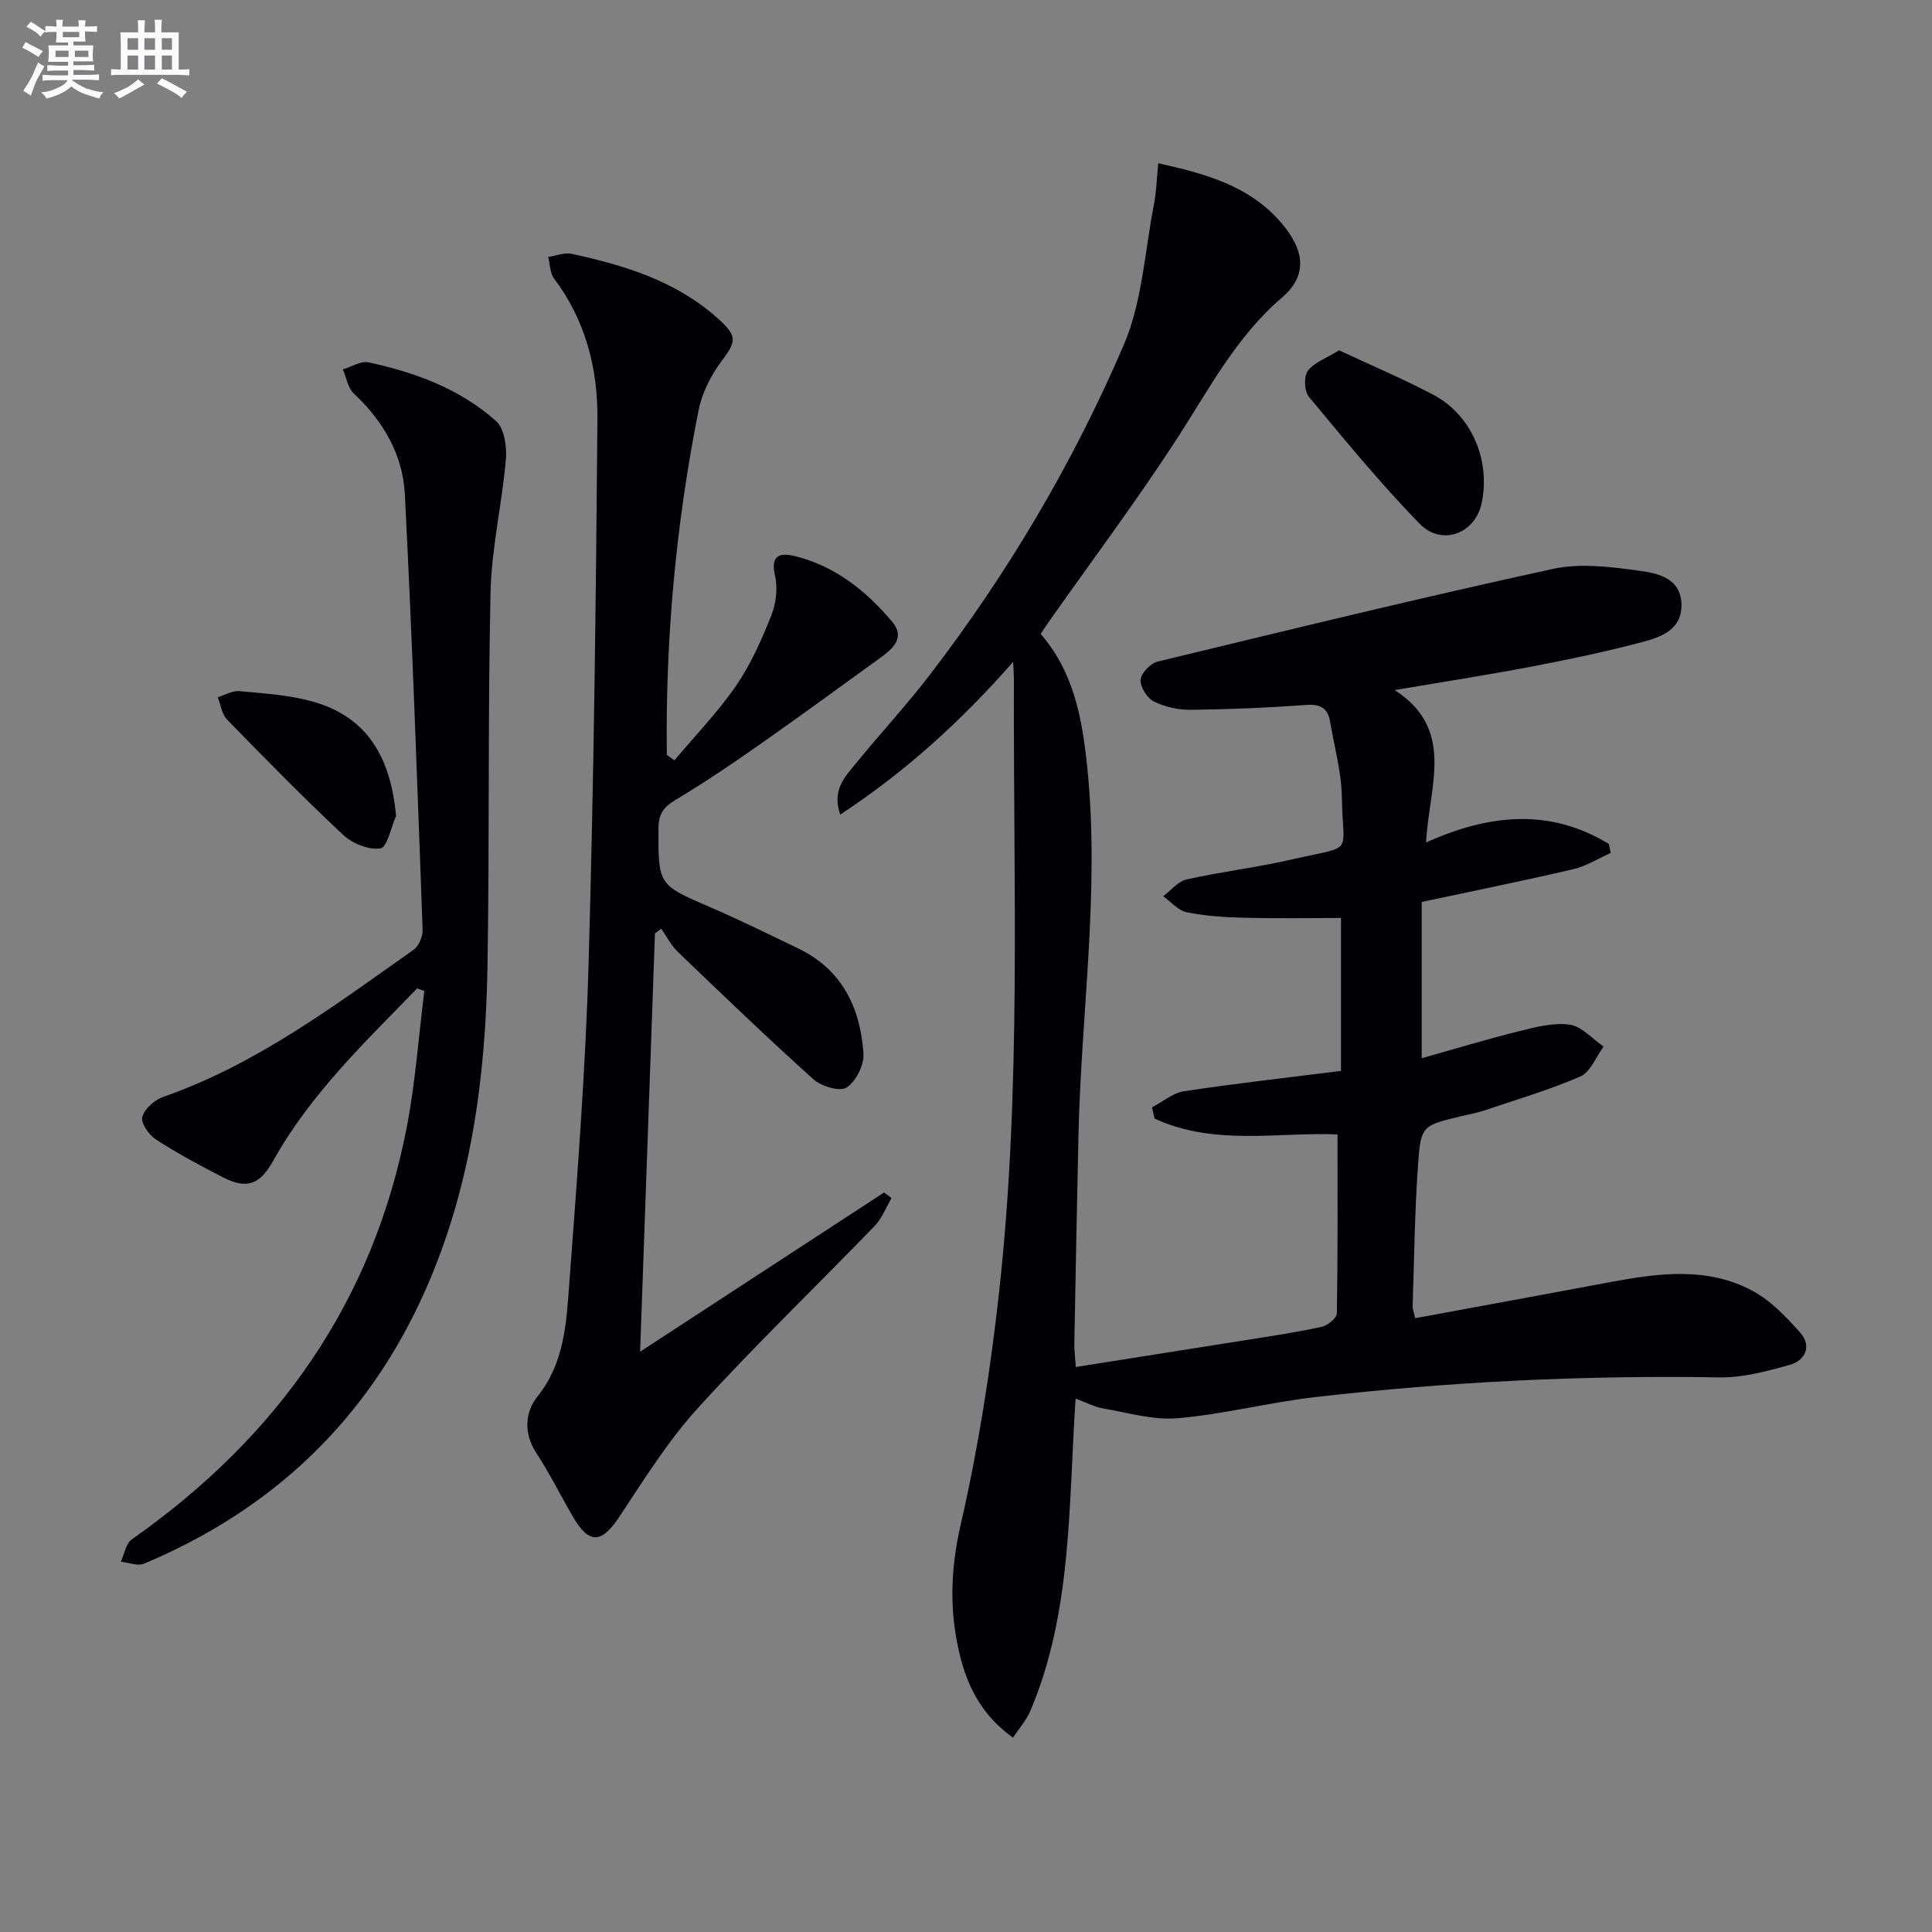 <svg enable-background="new 0 0 400 400" viewBox="0 0 400 400" xmlns="http://www.w3.org/2000/svg"><rect x="0" y="0" width="400" height="400" fill="#808080" stroke="none"/><g fill="#010105"><path d="m222.69 289.56c-1.49 22.45-.72 44.28-9.38 64.69-.81 1.91-2.28 3.54-3.58 5.51-5.97-4.24-9.08-9.82-10.77-16.19-2.46-9.29-2.26-18.35-.05-27.96 3.63-15.8 6.16-31.94 7.94-48.08 4.66-42.14 2.92-84.49 3.07-126.77 0-.83-.07-1.65-.16-3.73-10.83 12.34-22.22 22.67-35.8 31.63-1.79-5.08 1-7.87 3.27-10.64 5.05-6.19 10.5-12.06 15.35-18.39 16.16-21.08 29.63-43.87 40.08-68.2 3.83-8.92 4.34-19.27 6.23-29 .53-2.7.6-5.49.92-8.63 9.85 2.18 18.75 4.67 25.25 12.09 5.15 5.88 5.72 11.13.34 15.74-9.49 8.13-15.03 18.86-21.62 29.04-8.4 12.96-17.69 25.36-26.59 38-.57.8-1.1 1.63-1.73 2.58 6.97 8.03 8.64 17.79 9.66 27.77 2.6 25.49-1.29 50.82-1.84 76.24-.31 14.31-.59 28.62-.85 42.93-.03 1.44.18 2.89.31 4.83 12.02-1.9 23.63-3.72 35.23-5.57 5.25-.84 10.52-1.62 15.7-2.75 1.23-.27 3.09-1.82 3.11-2.8.21-12.27.14-24.54.14-37.03-12.22-.52-25.57 2.44-37.88-3.29-.18-.77-.36-1.54-.53-2.31 2.2-1.15 4.3-2.99 6.63-3.34 10.68-1.62 21.42-2.82 32.5-4.21 0-10.58 0-21.16 0-31.66-6.63 0-13.35.12-20.07-.05-3.97-.1-8-.35-11.88-1.14-1.77-.36-3.25-2.16-4.86-3.31 1.6-1.2 3.05-3.08 4.83-3.48 7.28-1.62 14.73-2.5 21.99-4.18 12.97-2.99 10.35-.6 10.17-12.82-.08-5.24-1.56-10.46-2.44-15.69-.47-2.76-1.97-3.65-4.9-3.44-7.96.58-15.94.92-23.92 1.01-2.57.03-5.37-.58-7.66-1.72-1.4-.7-2.86-3.01-2.75-4.49.1-1.37 2.04-3.42 3.51-3.77 27.25-6.59 54.49-13.24 81.88-19.2 5.79-1.26 12.22-.39 18.22.44 3.69.51 8.29 1.62 8.37 6.97.07 5.14-4.14 6.67-7.89 7.68-7.68 2.06-15.49 3.67-23.3 5.17-9.07 1.73-18.21 3.14-28.18 4.83 12.69 8.22 7.07 19.91 6.5 31.55 13.28-5.99 25.83-7.04 37.85.33.12.61.25 1.23.37 1.84-2.58 1.15-5.06 2.74-7.77 3.37-10.32 2.41-20.71 4.5-31.36 6.78v32.35c6.89-1.93 13.36-3.9 19.92-5.53 3.49-.87 7.23-1.88 10.67-1.43 2.51.33 4.72 2.95 7.07 4.55-1.58 2.13-2.71 5.27-4.81 6.19-6.51 2.83-13.39 4.84-20.14 7.12-1.41.47-2.89.71-4.34 1.06-8.22 1.97-8.54 1.94-9.12 9.93-.7 9.78-.8 19.6-1.13 29.4-.02.63.25 1.26.53 2.54 13.63-2.52 27.13-4.99 40.61-7.51 9.91-1.85 19.92-3.15 29.21 1.83 3.78 2.03 7.01 5.41 9.91 8.69 2.42 2.74 1.07 5.73-2.16 6.64-4.73 1.33-9.71 2.68-14.55 2.6-28-.46-55.9.88-83.69 4.08-9.54 1.1-18.94 3.55-28.5 4.38-5.07.44-10.35-1.16-15.5-2.04-1.73-.29-3.33-1.18-5.64-2.03z"/><path d="m139.64 157.41c4.29-5.11 8.98-9.95 12.75-15.43 3.06-4.45 5.3-9.54 7.31-14.58.99-2.49 1.35-5.67.75-8.26-1.06-4.6 1.47-4.67 4.31-3.96 8.22 2.08 14.59 7.19 19.92 13.5 2.91 3.44.02 5.74-2.64 7.67-8.35 6.04-16.66 12.13-25.1 18.04-5.58 3.91-11.24 7.73-17.08 11.22-2.44 1.46-3.51 2.89-3.53 5.81-.05 11.84-.11 11.74 10.88 16.48 6.1 2.63 12.07 5.59 18.06 8.47 9.09 4.37 12.86 12.29 13.5 21.74.16 2.36-1.54 5.78-3.48 7.05-1.39.91-5.24-.23-6.87-1.7-9.53-8.56-18.77-17.45-28.02-26.32-1.42-1.36-2.35-3.23-3.51-4.86-.43.32-.86.65-1.29.97-1.01 28.59-2.02 57.17-3.07 86.6 17.08-11.14 33.79-22.05 50.5-32.95.52.38 1.04.77 1.56 1.15-1.16 1.95-2 4.22-3.54 5.81-12.15 12.57-24.77 24.7-36.52 37.62-6.21 6.82-11.18 14.82-16.31 22.56-3.62 5.47-6.22 5.75-9.51.13-2.6-4.45-4.89-9.08-7.7-13.39-2.67-4.09-2.27-8.49.25-11.63 5.54-6.89 5.98-15 6.57-22.96 1.66-22.21 3.39-44.44 4.03-66.7 1.08-37.59 1.53-75.21 1.83-112.82.08-10.4-2.48-20.39-8.98-29.01-.86-1.14-.83-2.96-1.21-4.46 1.64-.24 3.38-.97 4.89-.64 10.94 2.38 21.53 5.59 30.16 13.31 4.15 3.71 3.98 4.71.79 8.97-2.19 2.93-4 6.56-4.71 10.12-4.69 23.54-6.88 47.34-6.57 71.34.54.38 1.06.74 1.58 1.11z"/><path d="m86.37 204.64c-10.8 11.12-22.07 21.84-29.76 35.61-2.77 4.95-5.41 6.08-10.45 3.5-4.72-2.42-9.41-4.95-13.86-7.82-1.45-.94-3.18-3.4-2.84-4.66.45-1.69 2.54-3.55 4.32-4.17 19.31-6.72 35.41-18.87 51.84-30.45 1.09-.77 1.93-2.77 1.88-4.16-1.1-30.06-2.15-60.13-3.68-90.17-.42-8.18-4.47-15.15-10.57-20.85-1.23-1.15-1.53-3.3-2.26-4.99 1.79-.53 3.74-1.81 5.33-1.46 9.67 2.1 18.93 5.49 26.39 12.16 1.72 1.53 2.25 5.31 2.03 7.93-.8 9.2-2.97 18.33-3.18 27.53-.57 25.8-.2 51.62-.63 77.43-.38 23.05-3.39 45.7-12.86 67.05-11.83 26.67-31.46 45.37-58.25 56.62-1.31.55-3.19-.24-4.8-.4.73-1.57 1.03-3.76 2.26-4.62 30.17-21.19 50.07-49.21 57.01-85.74 1.74-9.16 2.4-18.54 3.56-27.81-.49-.18-.98-.35-1.48-.53z"/><path d="m277.24 72.53c6.74 3.15 13.26 5.9 19.49 9.19 7.94 4.19 11.92 13.56 10.03 22.46-1.34 6.3-8.26 8.98-12.87 4.23-8.08-8.33-15.49-17.33-22.91-26.27-.95-1.15-1.06-4.19-.2-5.36 1.29-1.74 3.77-2.58 6.46-4.25z"/><path d="m82 168.96c-1.06 2.36-1.85 6.48-3.24 6.69-2.42.37-5.81-1.02-7.73-2.81-8.23-7.7-16.14-15.77-24.01-23.85-1.09-1.12-1.32-3.07-1.94-4.64 1.5-.45 3.05-1.39 4.49-1.26 5.09.48 10.31.79 15.19 2.17 10.82 3.03 16.1 10.97 17.24 23.7z"/></g><path d="m6.8 9.5c.6.3 1.3.7 2.1 1.1-.4.4-.7.8-.9 1.2-.7-.4-1.3-.8-1.8-1.1s-1.1-.6-1.6-.8c.2-.4.5-.8.7-1.2.4.2.8.5 1.5.8zm.9 6.9c-.3.6-.5 1.1-.7 1.7s-.4 1.1-.6 1.7c-.6-.4-1.1-.7-1.6-1 .7-1 1.2-1.8 1.5-2.4.3-.5.6-1.1.8-1.7.3-.6.5-1.2.8-1.8.3.3.8.6 1.3.8-.7 1.3-1.2 2.2-1.5 2.7zm.1-11c.4.3 1 .7 1.7 1.1-.5.2-.8.6-1.1 1.1-.5-.6-1-1-1.4-1.2s-.9-.6-1.5-.8c.2-.4.5-.7.9-1.1.5.3.9.6 1.4.9zm10.5 13c1 .4 2 .6 3.1.7-.4.4-.7.8-.8 1.3-.9-.2-1.9-.6-3-.9-1-.4-2-.9-2.8-1.6-.5.4-1.1.9-1.9 1.3s-1.9.9-3.3 1.2c-.1-.3-.5-.8-1.1-1.3 1 0 2.1-.3 3.2-.8 1.2-.5 1.9-1 2.3-1.7h-3.2c-.4 0-1 0-2 .1v-1.2c1 0 1.7.1 2 .1h3.3v-1h-2.3c-.2 0-.9 0-2 .1v-1.2c1.2 0 1.9.1 2 .1h2.3v-.8h-4.1c0-.7.1-1.2.1-1.6 0-.5 0-1.1-.1-1.8h4.1v-.6h-2.5c0-.6.1-1.1.1-1.6v-.6h-.5c-.4 0-1 0-1.8.1v-1.3c1.2 0 1.9.1 2.1.1h.2c0-.3 0-.8-.1-1.4h1.4c0 .6-.1 1-.1 1.4h3.4c0-.4 0-.8-.1-1.3h1.5c0 .4-.1.9-.1 1.3.7 0 1.5 0 2.5-.1v1.2c-1 0-1.8-.1-2.5-.1v.6c0 .3 0 .8.1 1.5h-2.5v.8h4.1c0 .7-.1 1.3-.1 1.8s0 1 .1 1.5h-4.1v.8h1.4c.8 0 1.8 0 2.9-.1v1.2c-1 0-1.9-.1-2.8-.1h-1.5v1h3.2c.3 0 1 0 2.1-.1v1.2c-1.1 0-1.8-.1-2.1-.1h-3.4l-.1.1c1.4 1 2.4 1.5 3.4 1.9zm-4.1-6.6v-1.3h-2.7v1.3zm2.2-4.1v-1.1h-3.4v1.1zm1.9 4.1v-1.3h-2.8v1.3z" fill="#fbfafc"/><path d="m37 6.7v2.3 5.4c1 0 1.8 0 2.2-.1v1.3c-.6 0-1.5-.1-2.5-.1h-11.9c-.7 0-1.3 0-1.8.1v-1.3c.5 0 1.1.1 2 .1v-5.2c0-1 0-1.8-.1-2.5h3.7c0-1.3 0-2.1-.1-2.5h1.5c0 .4-.1 1.3-.1 2.5h2.2c0-1.2 0-2.1-.1-2.6h1.5c0 .4-.1 1.3-.1 2.6zm-12.3 13.7c-.3-.4-.7-.8-1.1-1.1 1.1-.4 2.1-.9 2.9-1.3.8-.5 1.5-1 2.1-1.6.4.4.9.8 1.3 1.1-2.5 1.4-4.2 2.4-5.2 2.9zm3.9-10.1v-2.4h-2.2v2.4zm0 4.1v-2.9h-2.2v2.9zm3.5-4.1v-2.4h-2.2v2.4zm0 4.1v-2.9h-2.2v2.9zm.4 2.9 1-1.1c.6.3 1.4.7 2.5 1.3s2 1.1 2.7 1.5c-.4.4-.8.8-1.1 1.3-.8-.8-2.5-1.7-5.1-3zm3.1-7v-2.4h-2.1v2.4zm0 4.1v-2.9h-2.1v2.9z" fill="#fbfafc"/></svg>
